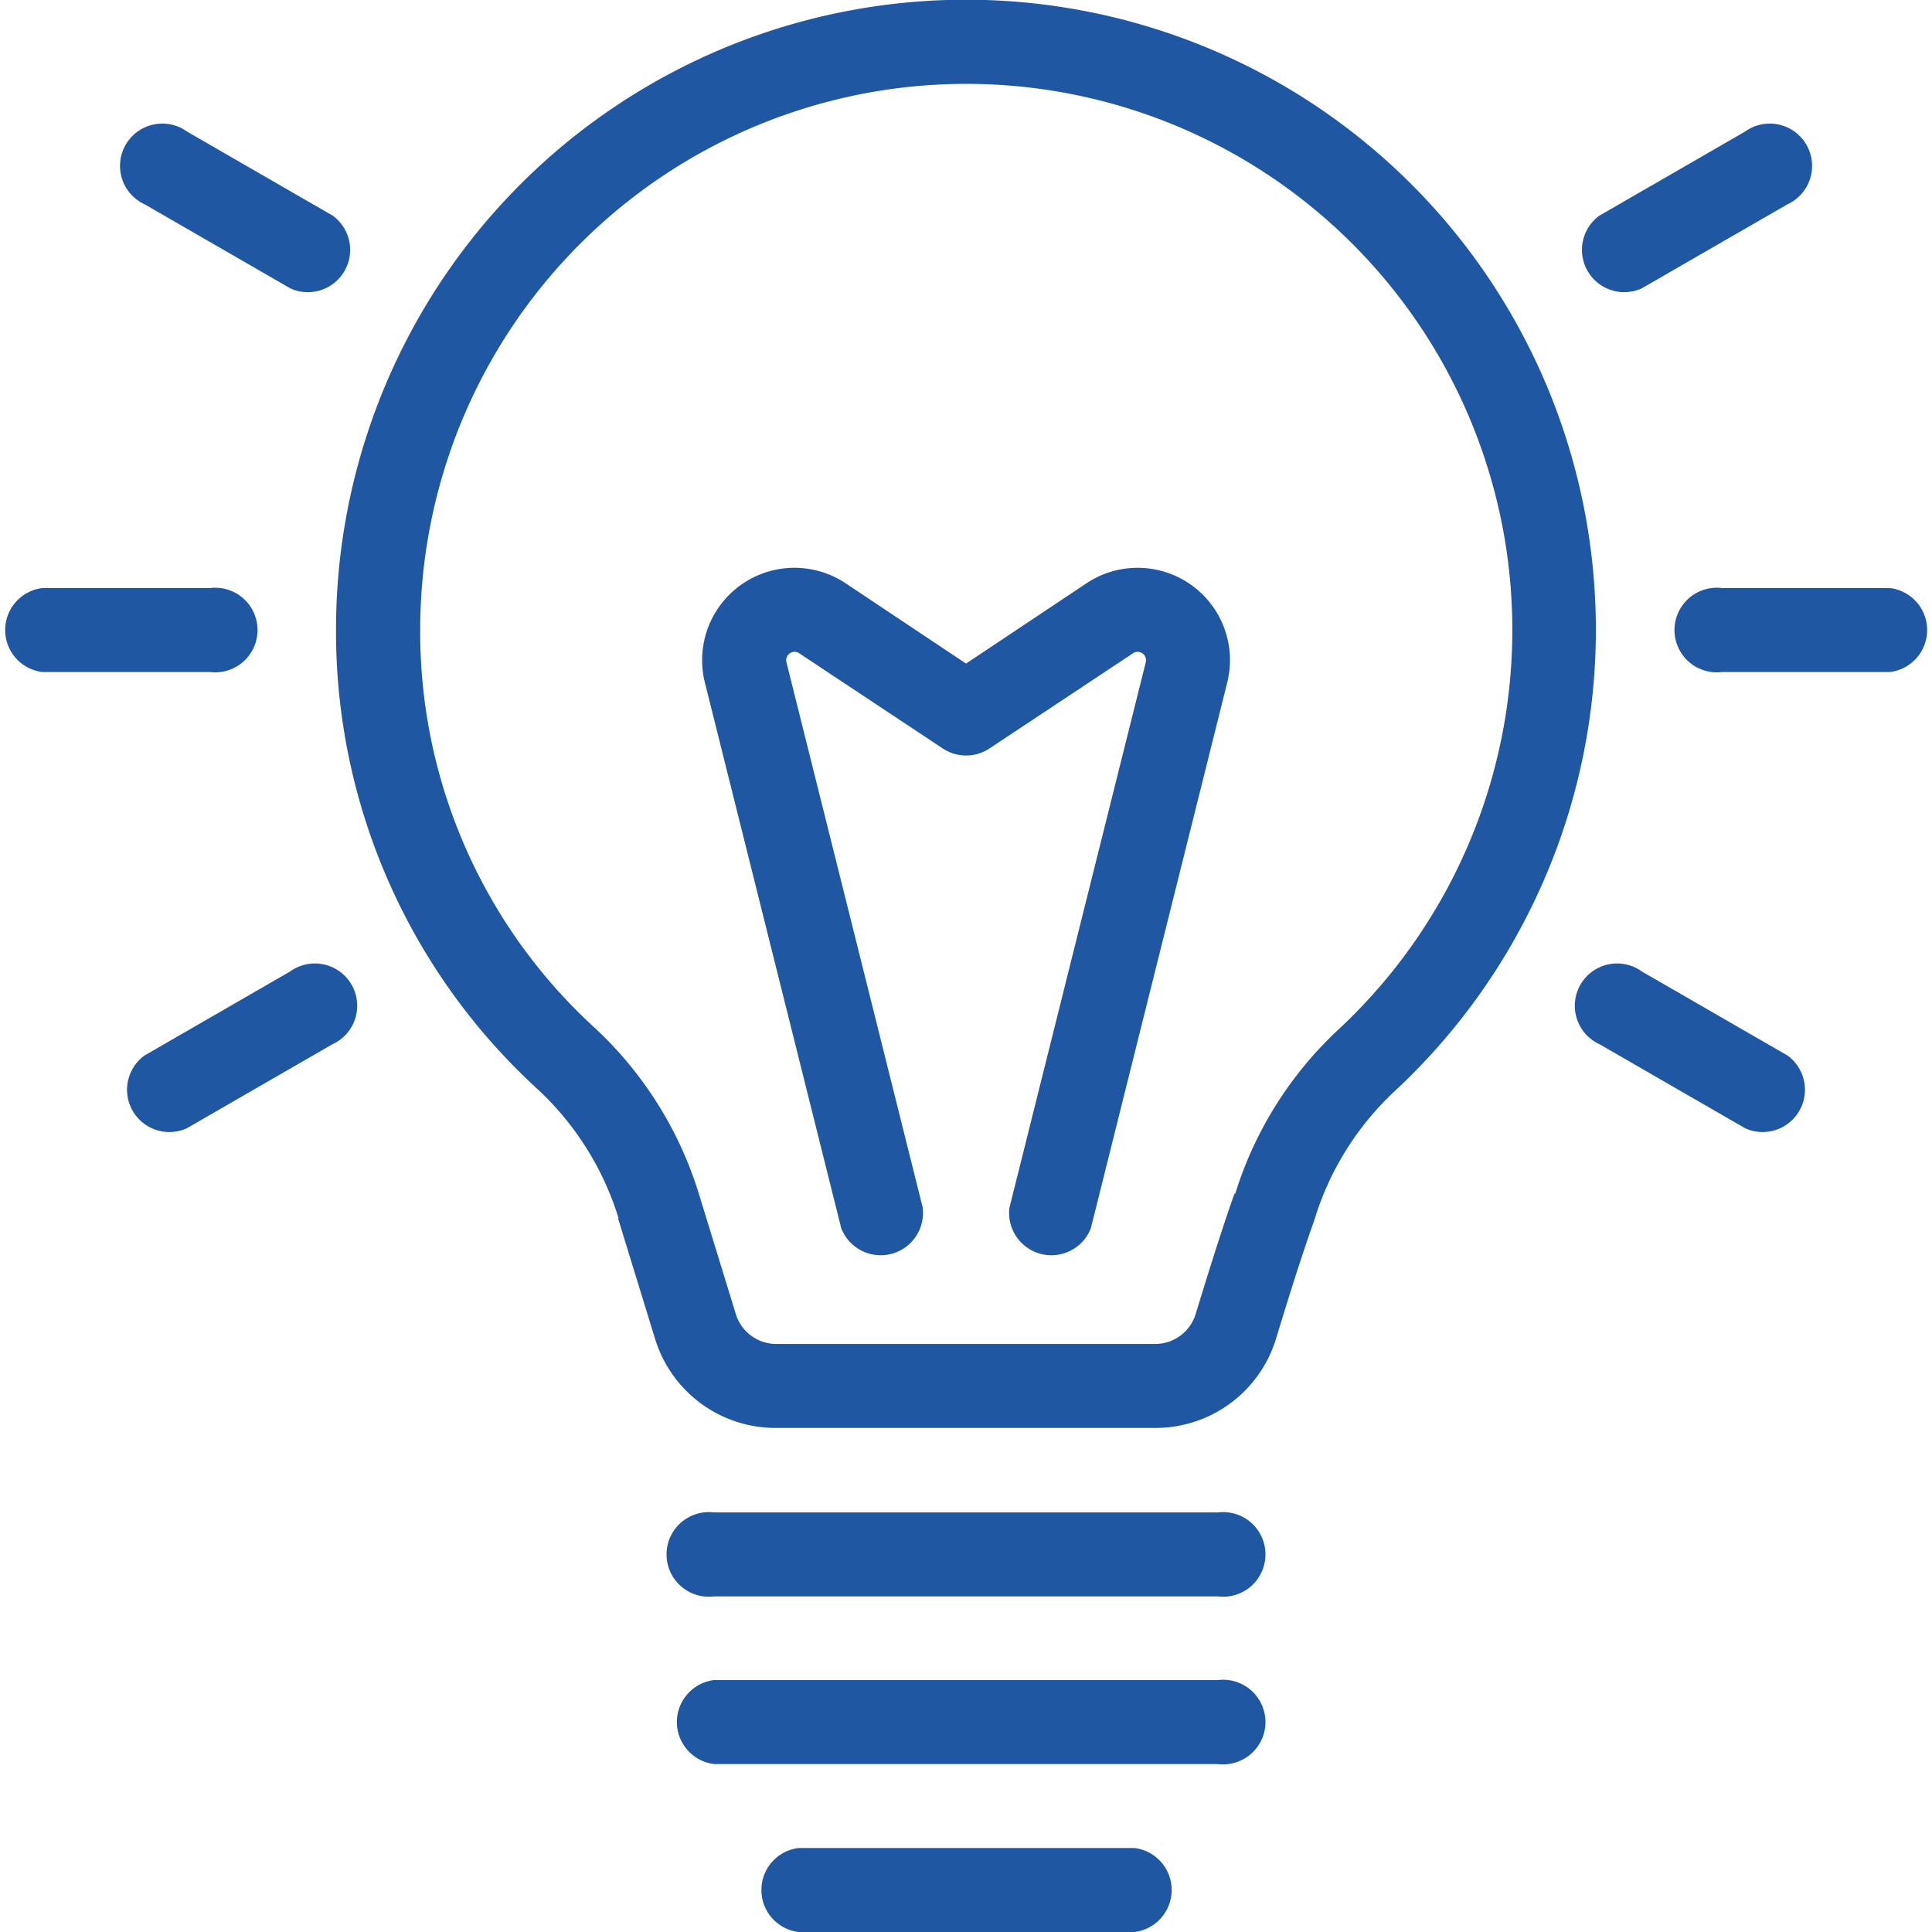<svg xmlns="http://www.w3.org/2000/svg" xmlns:xlink="http://www.w3.org/1999/xlink" width="18.267" height="18.267" viewBox="0 0 18.267 18.267">
  <defs>
    <clipPath id="clip-path">
      <rect id="Retângulo_351" data-name="Retângulo 351" width="18.267" height="18.267" fill="#1f57a2"/>
    </clipPath>
  </defs>
  <g id="Grupo_866" data-name="Grupo 866" clip-path="url(#clip-path)">
    <path id="Caminho_264" data-name="Caminho 264" d="M96,11.521l.35,1.139a1.191,1.191,0,0,0,1.139.841h3.592a1.191,1.191,0,0,0,1.139-.841c.1-.328.23-.751.361-1.118l.005-.016a2.764,2.764,0,0,1,.761-1.213h0A5.956,5.956,0,1,0,93.333,5.957,5.86,5.86,0,0,0,95.241,10.3a2.781,2.781,0,0,1,.764,1.22Zm5.828-.236c-.133.376-.265.807-.368,1.142a.4.4,0,0,1-.38.28H97.494a.4.4,0,0,1-.38-.28l-.35-1.139a3.573,3.573,0,0,0-.984-1.569l0,0a5.069,5.069,0,0,1-1.651-3.76,5.163,5.163,0,1,1,8.682,3.775,3.558,3.558,0,0,0-.976,1.553Z" transform="translate(-90.156)" fill="#1f57a2" fill-rule="evenodd"/>
    <path id="Caminho_265" data-name="Caminho 265" d="M187.061,420.8h4.765a.4.4,0,1,0,0-.794h-4.765a.4.4,0,1,0,0,.794" transform="translate(-180.31 -405.706)" fill="#1f57a2" fill-rule="evenodd"/>
    <path id="Caminho_266" data-name="Caminho 266" d="M187.061,467.462h4.765a.4.4,0,1,0,0-.794h-4.765a.4.4,0,0,0,0,.794" transform="translate(-180.31 -450.783)" fill="#1f57a2" fill-rule="evenodd"/>
    <path id="Caminho_267" data-name="Caminho 267" d="M210.4,514.126h3.177a.4.4,0,0,0,0-.794H210.4a.4.4,0,0,0,0,.794" transform="translate(-202.85 -495.859)" fill="#1f57a2" fill-rule="evenodd"/>
    <path id="Caminho_268" data-name="Caminho 268" d="M.4,164.126H1.986a.4.4,0,1,0,0-.794H.4a.4.4,0,0,0,0,.794" transform="translate(0 -157.772)" fill="#1f57a2" fill-rule="evenodd"/>
    <path id="Caminho_269" data-name="Caminho 269" d="M34.976,269.866l1.376-.794a.4.4,0,1,0-.4-.688l-1.376.794a.4.4,0,0,0,.4.688" transform="translate(-33.21 -259.198)" fill="#1f57a2" fill-rule="evenodd"/>
    <path id="Caminho_270" data-name="Caminho 270" d="M34.588,35.741l1.376.794a.4.4,0,0,0,.4-.688l-1.376-.794a.4.4,0,1,0-.4.688" transform="translate(-33.218 -33.808)" fill="#1f57a2" fill-rule="evenodd"/>
    <path id="Caminho_271" data-name="Caminho 271" d="M467.061,164.126h1.589a.4.4,0,0,0,0-.794h-1.589a.4.4,0,1,0,0,.794" transform="translate(-450.78 -157.772)" fill="#1f57a2" fill-rule="evenodd"/>
    <path id="Caminho_272" data-name="Caminho 272" d="M439.126,36.535l1.376-.794a.4.4,0,1,0-.4-.688l-1.376.794a.4.4,0,0,0,.4.688" transform="translate(-423.604 -33.808)" fill="#1f57a2" fill-rule="evenodd"/>
    <path id="Caminho_273" data-name="Caminho 273" d="M438.728,269.074l1.376.794a.4.4,0,0,0,.4-.688l-1.376-.794a.4.4,0,1,0-.4.688" transform="translate(-423.603 -259.2)" fill="#1f57a2" fill-rule="evenodd"/>
    <path id="Caminho_274" data-name="Caminho 274" d="M197.112,163.783l-1.289-5.158a.079.079,0,0,1,.121-.085l1.357.9a.4.4,0,0,0,.441,0l1.357-.9a.079.079,0,0,1,.121.085l-1.289,5.158a.4.4,0,0,0,.77.193l1.289-5.158a.873.873,0,0,0-1.332-.939l-1.137.758-1.137-.758a.873.873,0,0,0-1.332.939l1.289,5.158a.4.4,0,0,0,.77-.193Z" transform="translate(-188.387 -152.363)" fill="#1f57a2" fill-rule="evenodd"/>
  </g>
</svg>
